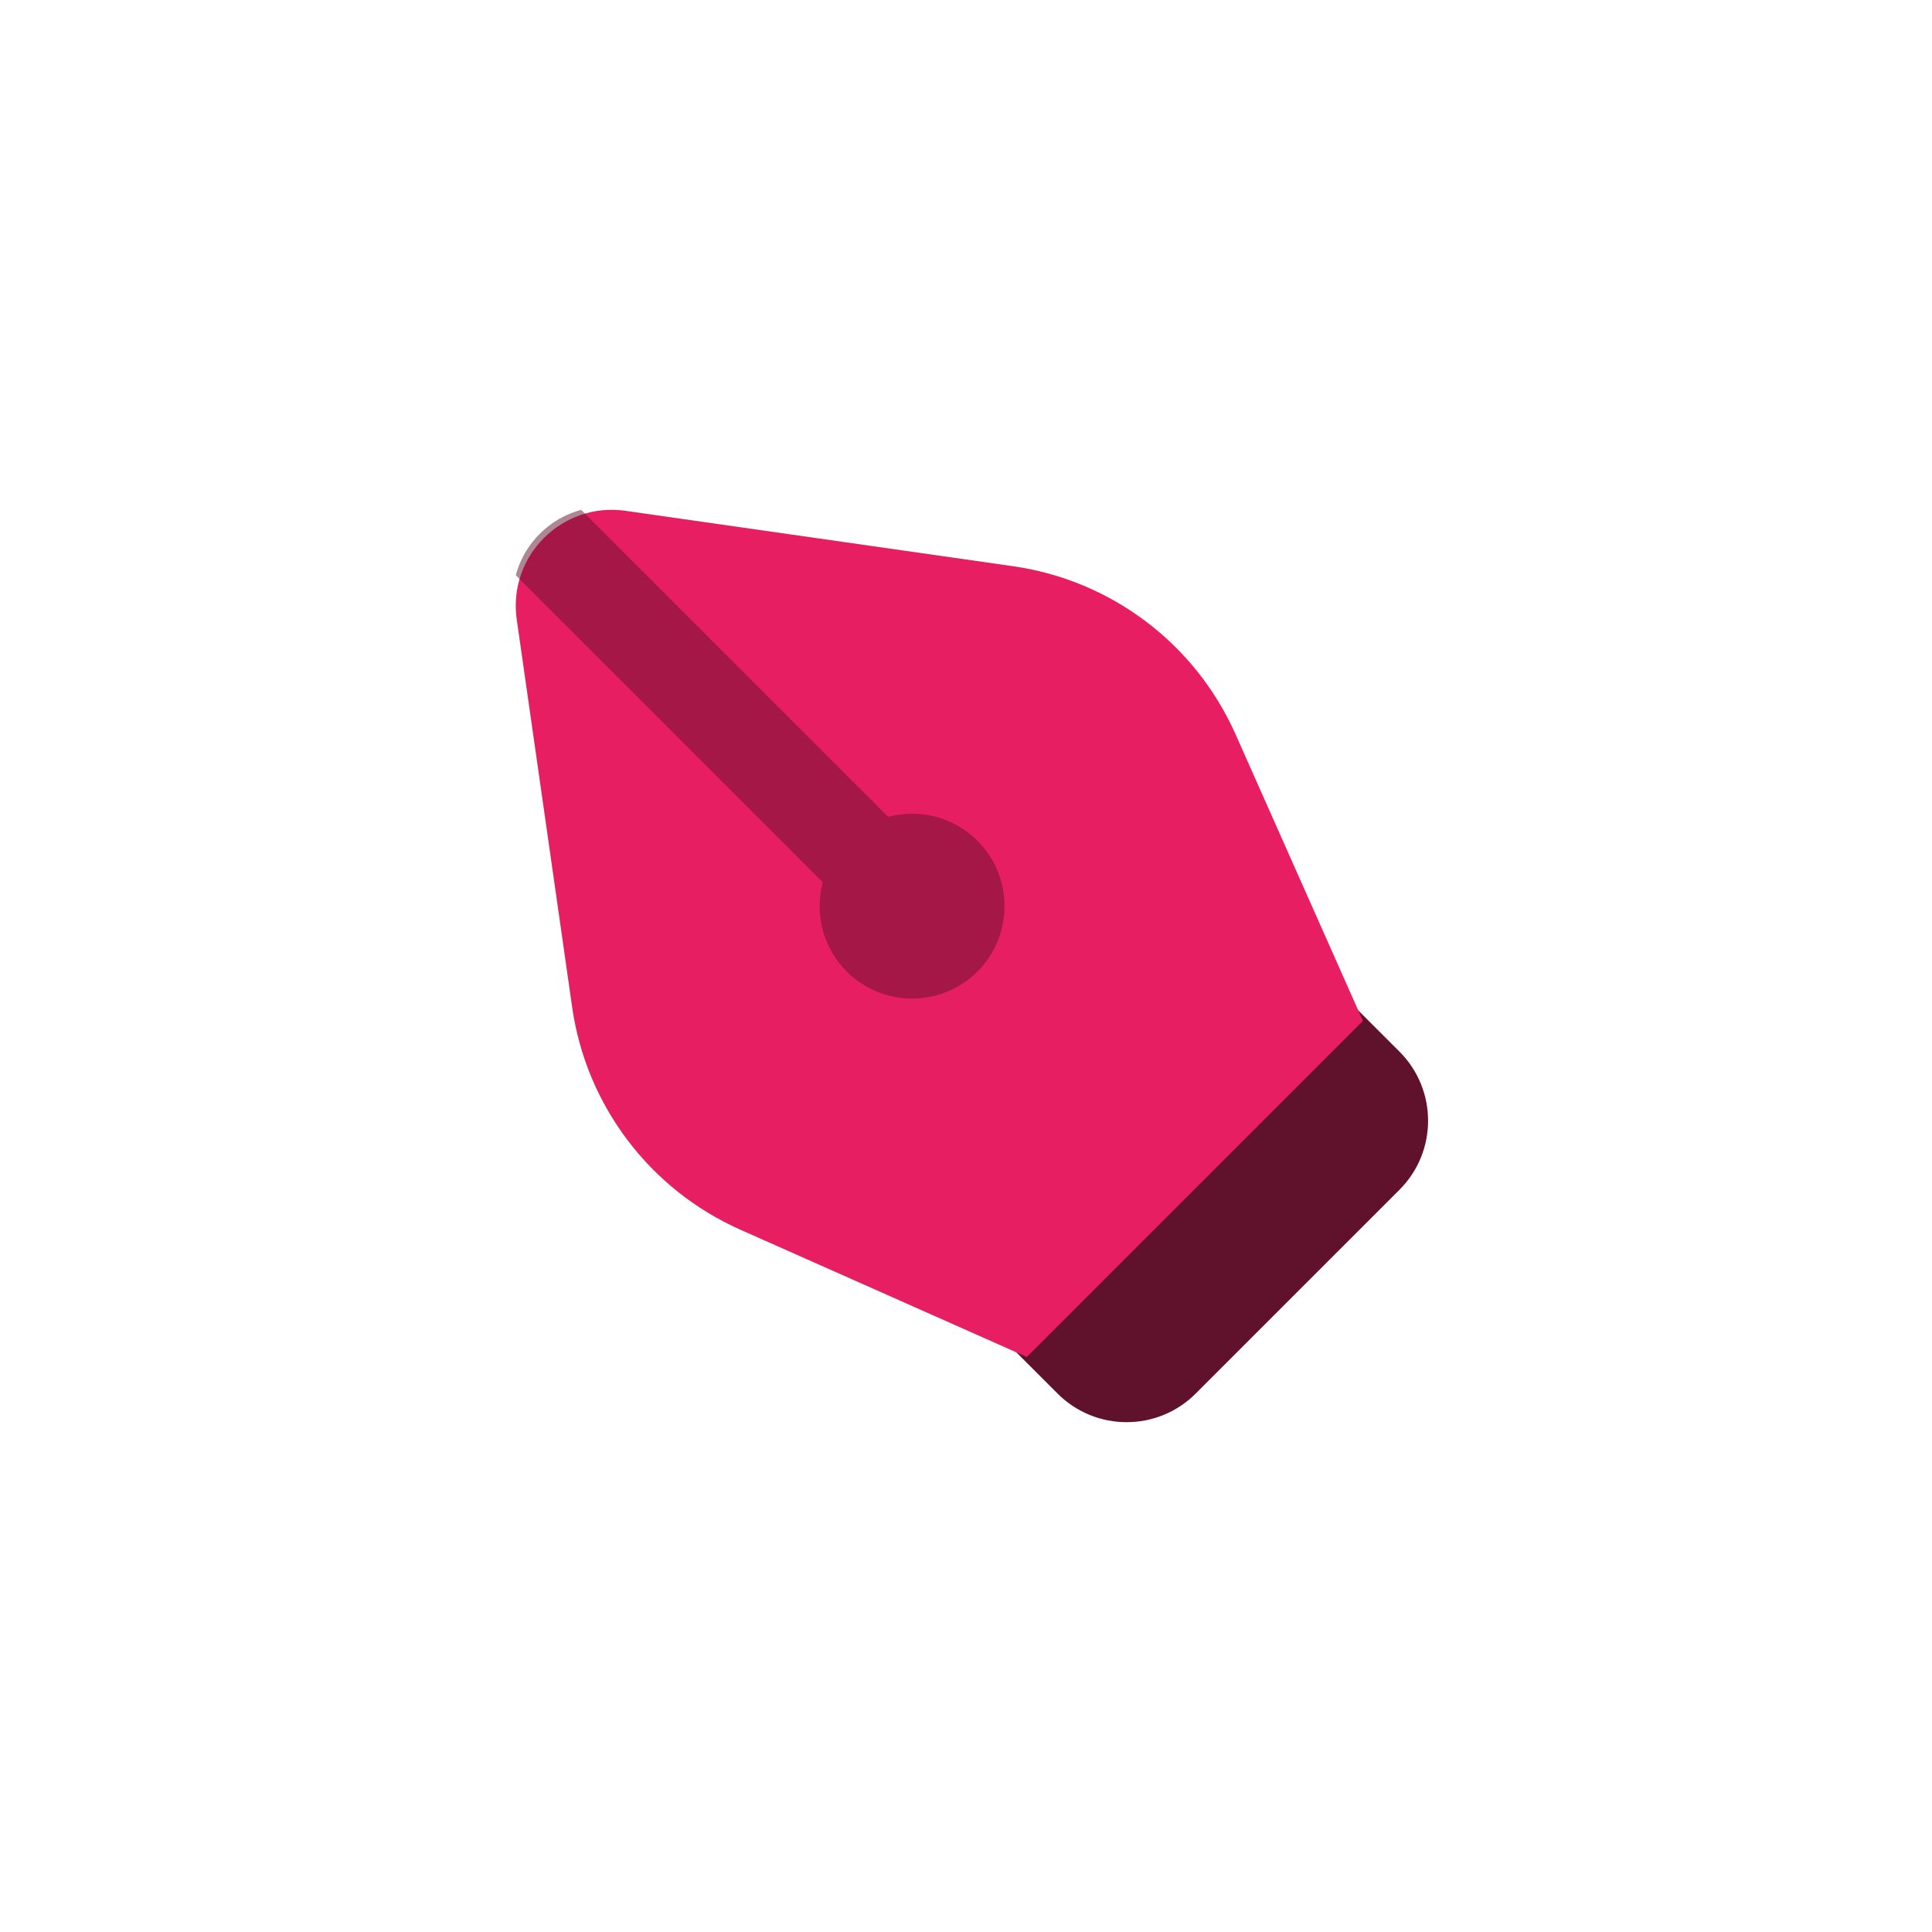 <svg width="56" height="56" viewBox="0 0 56 56" fill="none" xmlns="http://www.w3.org/2000/svg">
<path d="M30.654 40.393L29.116 38.855L39.027 28.945L40.565 30.482C41.67 31.588 41.67 33.381 40.565 34.486L34.658 40.393C33.552 41.499 31.759 41.499 30.654 40.393Z" fill="#60112B"/>
<path d="M16.584 29.193L14.978 17.956C14.716 16.119 16.291 14.544 18.128 14.806L29.365 16.412C32.211 16.818 34.647 18.66 35.815 21.287L39.505 29.591L29.763 39.333L21.459 35.643C18.832 34.475 16.99 32.038 16.584 29.193Z" fill="#E81E62"/>
<path opacity="0.5" d="M23.849 25.572L14.95 16.672C15.196 15.753 15.925 15.024 16.844 14.778L25.744 23.677C25.965 23.618 26.197 23.587 26.437 23.587C27.917 23.587 29.116 24.786 29.116 26.265C29.116 27.745 27.917 28.944 26.437 28.944C24.958 28.944 23.758 27.745 23.758 26.265C23.758 26.026 23.79 25.793 23.849 25.572Z" fill="#60112B"/>
</svg>
